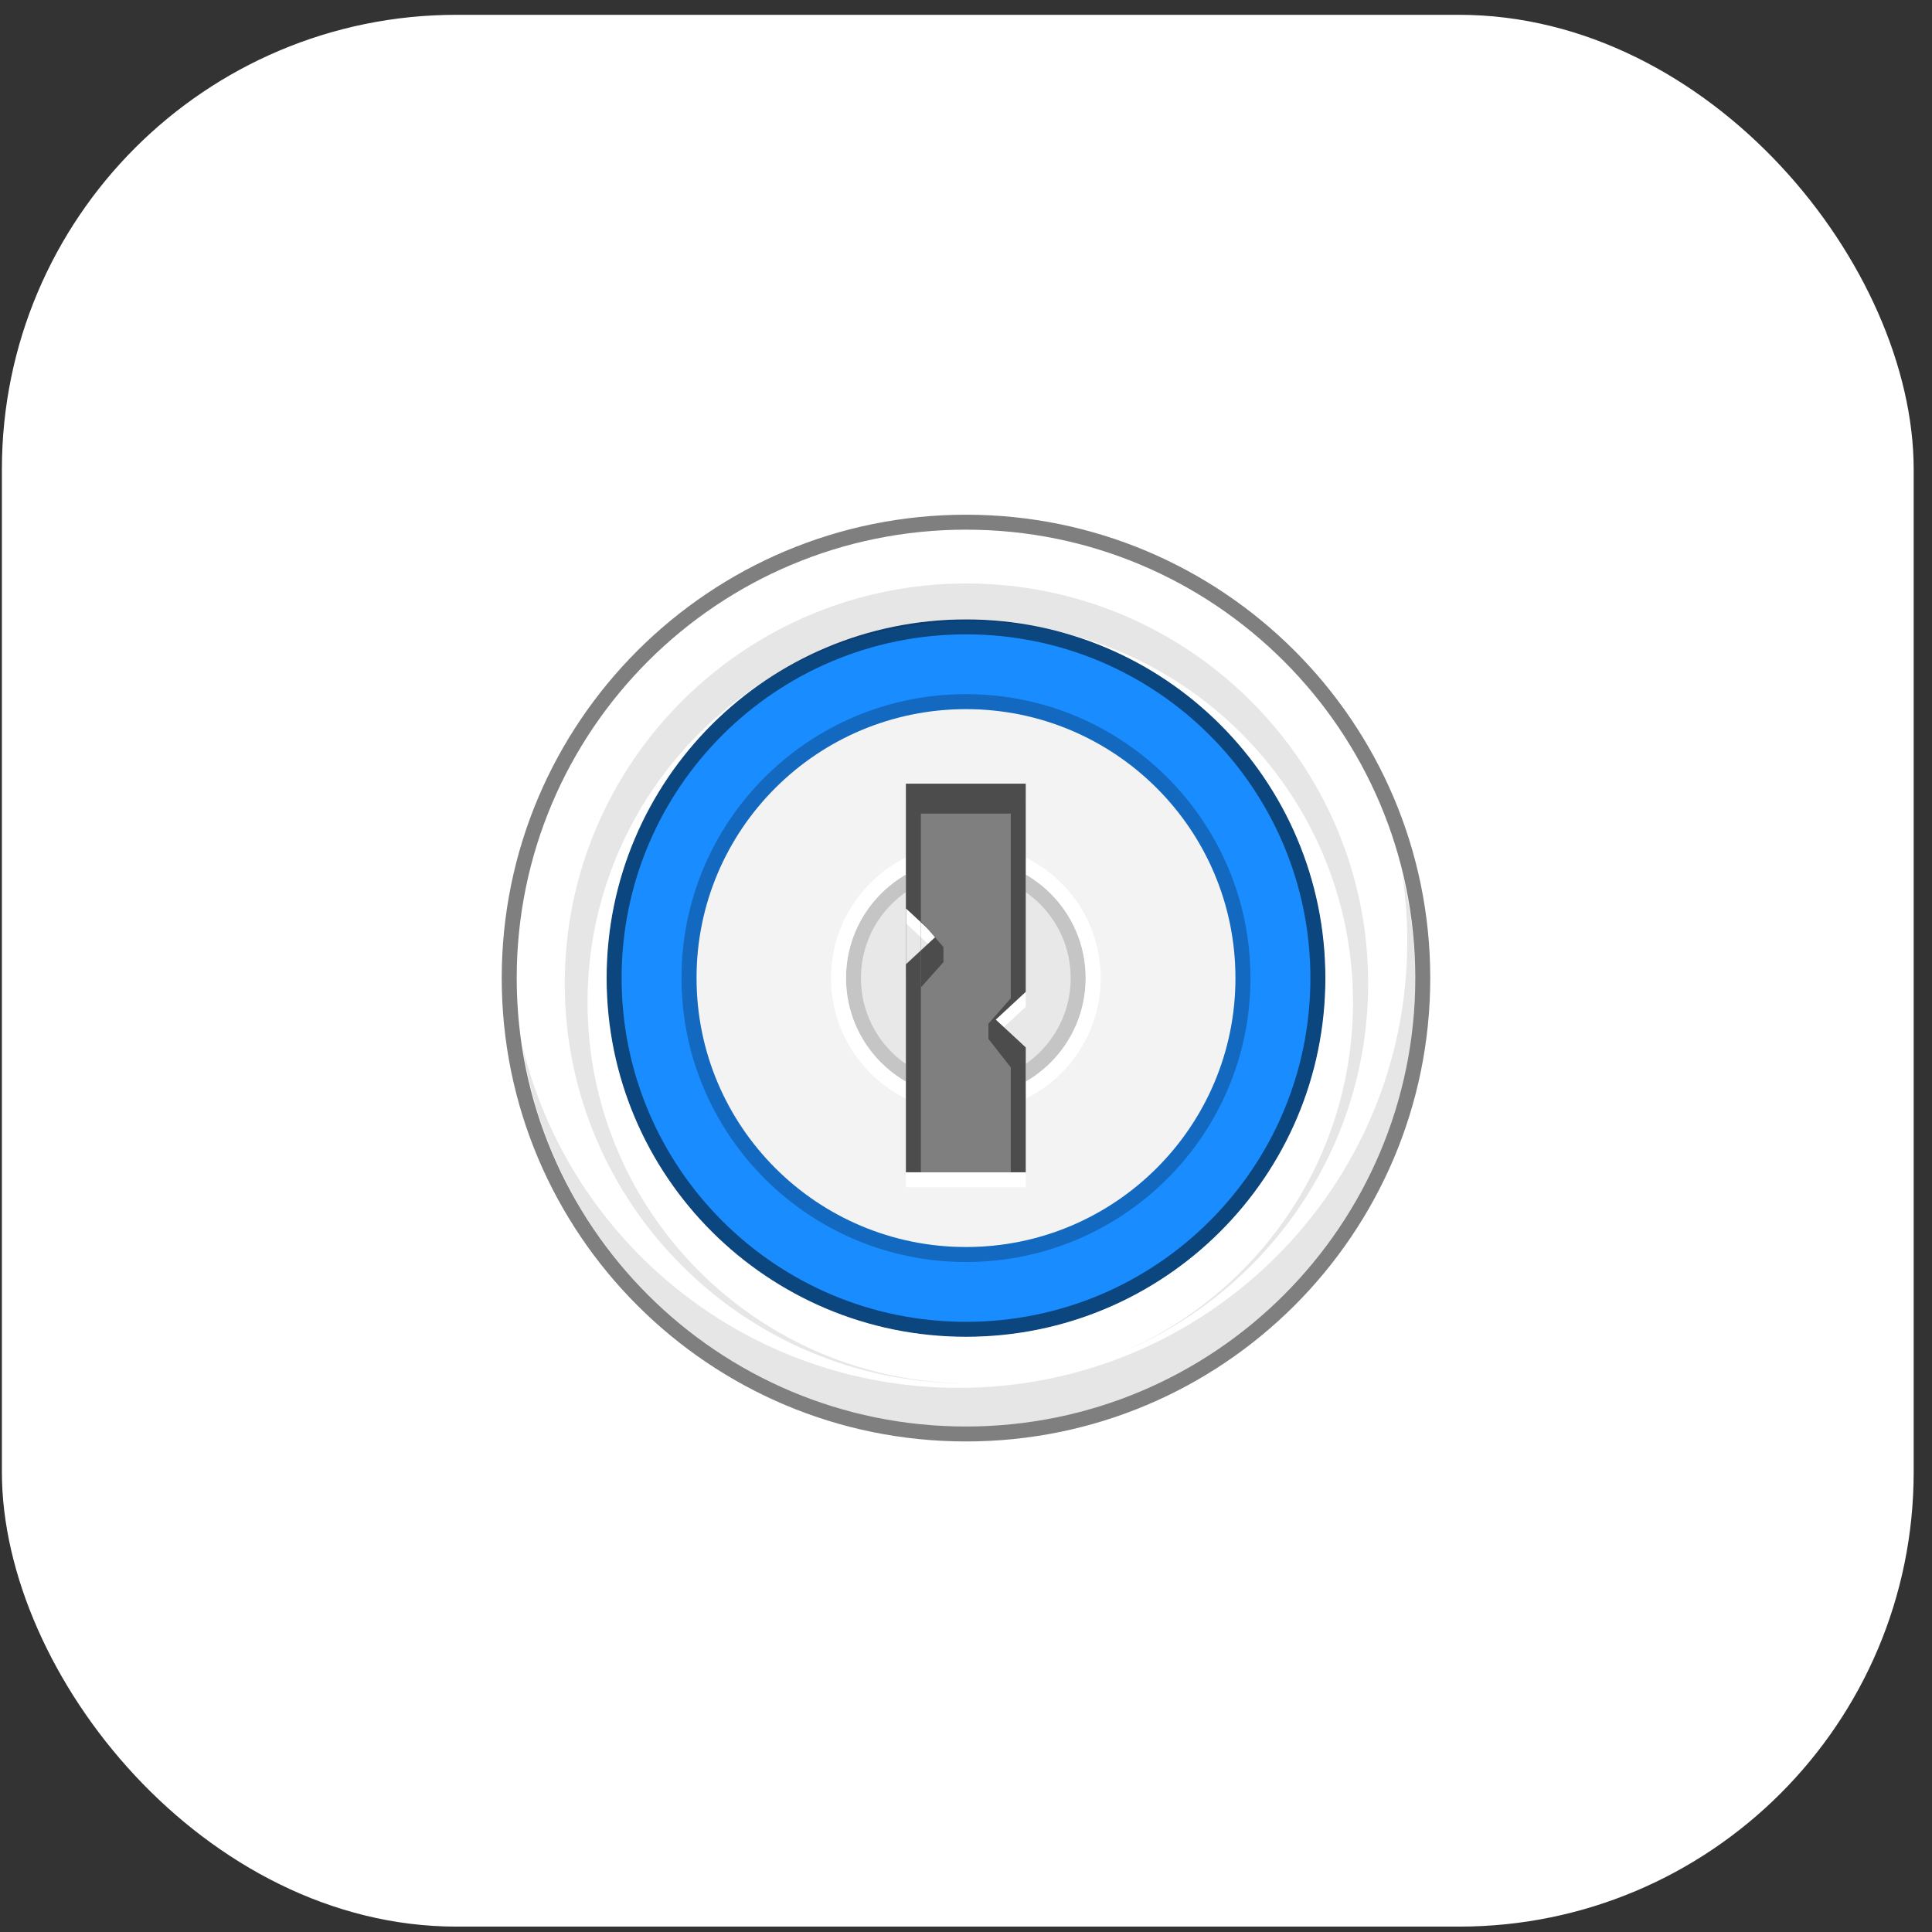 <svg width="85" height="85" viewBox="0 0 85 85" fill="none" xmlns="http://www.w3.org/2000/svg">
<rect x="0" y="0" width="85" height="85" fill="#333333" stroke="none"/>
<rect x="0.083" y="0.652" width="84.111" height="84.111" rx="20" fill="white"/>
<path fill-rule="evenodd" clip-rule="evenodd" d="M42.501 27.251C51.233 27.251 58.312 34.317 58.312 43.032C58.312 51.747 51.233 58.813 42.501 58.813C33.77 58.813 26.69 51.747 26.69 43.032C26.69 34.317 33.77 27.251 42.501 27.251Z" fill="#198CFF"/>
<path fill-rule="evenodd" clip-rule="evenodd" d="M22.734 43.032C22.734 53.925 31.585 62.752 42.5 62.752C53.415 62.752 62.266 53.917 62.266 43.023C62.266 32.13 53.415 23.295 42.5 23.295C31.585 23.295 22.734 32.138 22.734 43.032ZM26.689 43.032C26.689 51.747 33.768 58.813 42.5 58.813C51.232 58.813 58.311 51.747 58.311 43.032C58.311 34.317 51.232 27.251 42.5 27.251C33.768 27.251 26.689 34.317 26.689 43.032Z" fill="white"/>
<path opacity="0.5" fill-rule="evenodd" clip-rule="evenodd" d="M22.074 43.032C22.074 54.293 31.217 63.418 42.5 63.418C53.782 63.418 62.925 54.293 62.925 43.032C62.925 31.771 53.782 22.645 42.5 22.645C31.217 22.645 22.074 31.771 22.074 43.032ZM22.733 43.032C22.733 32.138 31.576 23.303 42.5 23.303C53.423 23.303 62.266 32.138 62.266 43.032C62.266 53.926 53.423 62.76 42.5 62.76C31.576 62.76 22.733 53.926 22.733 43.032ZM27.348 43.032C27.348 51.379 34.127 58.155 42.5 58.155C50.872 58.155 57.652 51.388 57.652 43.032C57.652 34.684 50.872 27.909 42.5 27.909C34.127 27.909 27.348 34.676 27.348 43.032ZM26.688 43.032C26.688 34.317 33.768 27.251 42.5 27.251C51.231 27.251 58.311 34.317 58.311 43.032C58.311 51.747 51.231 58.813 42.5 58.813C33.768 58.813 26.688 51.747 26.688 43.032Z" fill="black"/>
<path fill-rule="evenodd" clip-rule="evenodd" d="M49.296 59.522C55.314 56.967 59.526 51.02 59.526 44.1C59.526 34.838 51.984 27.336 42.687 27.336C33.382 27.336 25.849 34.846 25.849 44.1C25.849 53.327 33.348 60.821 42.61 60.863H42.525C32.766 60.863 24.847 52.986 24.847 43.271C24.847 33.556 32.757 25.67 42.516 25.67C52.275 25.67 60.193 33.548 60.193 43.263C60.193 50.593 55.691 56.873 49.296 59.522ZM42.174 61.06C53.08 61.06 61.914 52.259 61.914 41.408C61.914 40.4 61.837 39.401 61.691 38.435C62.06 39.93 62.257 41.494 62.257 43.109C62.257 53.96 53.413 62.76 42.516 62.76C32.629 62.76 24.436 55.523 22.998 46.082C25.104 54.677 32.885 61.06 42.174 61.06Z" fill="black" fill-opacity="0.1"/>
<path fill-rule="evenodd" clip-rule="evenodd" d="M42.5 31.198C49.049 31.198 54.356 36.495 54.356 43.032C54.356 49.568 49.049 54.865 42.5 54.865C35.951 54.865 30.644 49.568 30.644 43.032C30.635 36.495 35.951 31.198 42.5 31.198Z" fill="#F3F3F3"/>
<path fill-rule="evenodd" clip-rule="evenodd" d="M42.5 31.198C35.951 31.198 30.644 36.495 30.644 43.032C30.644 49.568 35.951 54.865 42.5 54.865C49.049 54.865 54.356 49.568 54.356 43.032C54.356 36.495 49.049 31.198 42.5 31.198ZM42.5 30.54C49.417 30.54 55.015 36.137 55.015 43.032C55.015 49.935 49.408 55.523 42.5 55.523C35.592 55.523 29.984 49.927 29.984 43.032C29.976 36.128 35.583 30.54 42.5 30.54Z" fill="black" fill-opacity="0.25"/>
<path fill-rule="evenodd" clip-rule="evenodd" d="M47.765 43.032C47.765 45.937 45.403 48.295 42.492 48.295C39.581 48.295 37.219 45.937 37.219 43.032C37.219 40.127 39.581 37.769 42.492 37.769C45.403 37.769 47.765 40.127 47.765 43.032Z" fill="black" fill-opacity="0.05"/>
<path fill-rule="evenodd" clip-rule="evenodd" d="M47.106 43.032C47.106 40.486 45.043 38.426 42.492 38.426C39.941 38.426 37.878 40.486 37.878 43.032C37.878 45.578 39.941 47.637 42.492 47.637C45.043 47.629 47.106 45.569 47.106 43.032ZM47.765 43.032C47.765 45.937 45.403 48.295 42.492 48.295C39.581 48.295 37.219 45.937 37.219 43.032C37.219 40.127 39.581 37.769 42.492 37.769C45.403 37.769 47.765 40.127 47.765 43.032Z" fill="black" fill-opacity="0.15"/>
<path fill-rule="evenodd" clip-rule="evenodd" d="M47.767 43.032C47.767 40.127 45.404 37.769 42.493 37.769C39.583 37.769 37.22 40.127 37.22 43.032C37.22 45.937 39.583 48.295 42.493 48.295C45.404 48.295 47.767 45.937 47.767 43.032ZM48.426 43.032C48.426 46.304 45.772 48.953 42.493 48.953C39.215 48.953 36.561 46.304 36.561 43.032C36.561 39.759 39.215 37.111 42.493 37.111C45.772 37.111 48.426 39.759 48.426 43.032Z" fill="white"/>
<path fill-rule="evenodd" clip-rule="evenodd" d="M45.129 44.296V35.137H39.855V52.234H45.129V46.74L43.81 45.518L45.129 44.296ZM39.864 40.631V43.075L41.182 41.853L39.864 40.631Z" fill="white"/>
<path fill-rule="evenodd" clip-rule="evenodd" d="M45.129 43.638V34.479H39.855V51.576H45.129V46.082L43.81 44.86L45.129 43.638ZM39.864 39.973V42.417L41.182 41.195L39.864 39.973Z" fill="#4C4C4C"/>
<path fill-rule="evenodd" clip-rule="evenodd" d="M44.47 43.92V35.795H40.515V51.576H44.47V46.962L43.486 45.706V45.04L44.47 43.92ZM40.524 43.433L41.508 42.331V41.665L40.524 40.537V43.433Z" fill="#7F7F7F"/>
</svg>
